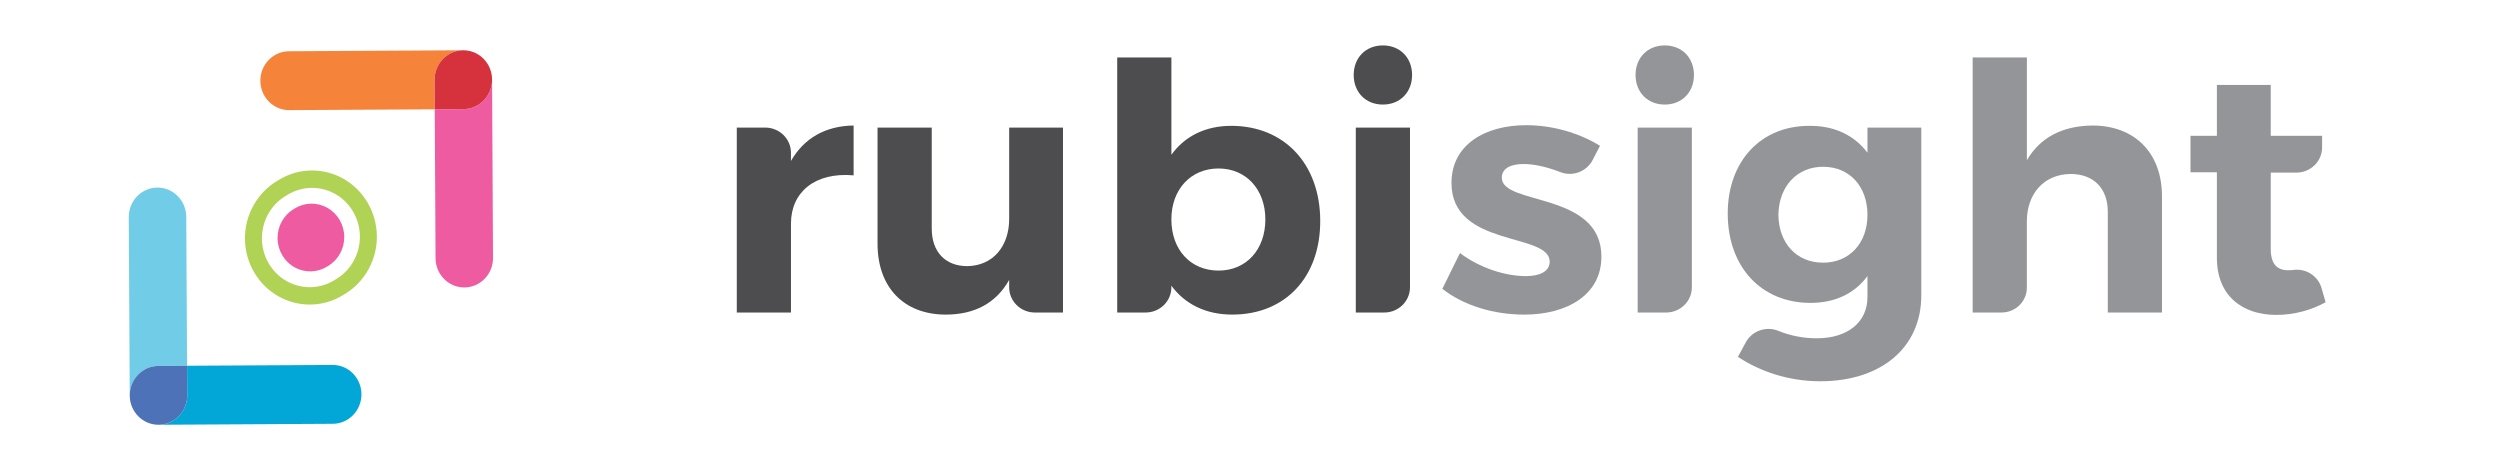 <?xml version="1.0" encoding="UTF-8"?>
<svg width="120px" height="22px" viewBox="0 0 120 22" version="1.1" xmlns="http://www.w3.org/2000/svg" xmlns:xlink="http://www.w3.org/1999/xlink">
    <!-- Generator: Sketch 54.1 (76490) - https://sketchapp.com -->
    <title>rubisight-linear</title>
    <desc>Created with Sketch.</desc>
    <g id="rubisight-linear" stroke="none" stroke-width="1" fill="none" fill-rule="evenodd">
        <g id="Group" transform="translate(6, 2)" fill-rule="nonzero">
            <path d="M8.867,12.619 L8.867,12.619 C8.355,12.619 7.847,12.488 7.396,12.24 C6.392,11.689 5.765,10.622 5.758,9.456 C5.75,8.339 6.327,7.286 7.262,6.709 L7.377,6.639 C7.86,6.341 8.415,6.183 8.981,6.183 C9.493,6.183 10.001,6.314 10.452,6.562 C11.454,7.113 12.082,8.18 12.09,9.346 C12.097,10.463 11.521,11.516 10.585,12.092 L10.471,12.162 C9.987,12.461 9.433,12.619 8.867,12.619 Z M8.981,7.018 C8.563,7.018 8.153,7.134 7.796,7.355 L7.681,7.425 C6.992,7.85 6.567,8.626 6.572,9.451 C6.578,10.311 7.041,11.099 7.781,11.506 C8.114,11.689 8.49,11.785 8.867,11.785 L8.867,11.785 C9.284,11.785 9.694,11.668 10.052,11.448 L10.165,11.378 C10.855,10.953 11.28,10.176 11.275,9.352 C11.269,8.491 10.806,7.704 10.066,7.297 C9.734,7.114 9.36,7.018 8.981,7.018 Z" id="Shape" fill="#B1D355"></path>
            <path d="M8.147,8.006 L8.081,8.046 C7.607,8.339 7.319,8.865 7.322,9.431 C7.326,10.019 7.643,10.558 8.149,10.836 C8.637,11.104 9.226,11.089 9.701,10.797 L9.766,10.757 C10.24,10.464 10.529,9.937 10.525,9.371 C10.521,8.783 10.205,8.244 9.699,7.967 C9.211,7.699 8.621,7.713 8.147,8.006" id="Path" fill="#EF5BA1"></path>
            <g id="Path">
                <g id="Group" transform="translate(5.994, 0)">
                    <path d="M11.626,1.818 C11.63,2.598 11.016,3.234 10.254,3.238 L8.874,3.246 L8.912,10.393 C8.916,11.171 9.533,11.798 10.292,11.798 C10.295,11.798 10.297,11.798 10.297,11.798 C11.061,11.794 11.675,11.159 11.671,10.378 L11.626,1.818 Z" id="Path" fill="#EF5BA1"></path>
                    <path d="M10.239,0.413 L1.876,0.46 C1.114,0.465 0.5,1.1 0.503,1.88 C0.507,2.658 1.124,3.286 1.882,3.286 L1.89,3.286 L8.873,3.246 L8.866,1.834 C8.863,1.054 9.477,0.418 10.239,0.413 Z" id="Path" fill="#F5833A"></path>
                    <path d="M11.626,1.818 C11.622,1.04 11.005,0.413 10.247,0.413 C10.244,0.413 10.241,0.413 10.239,0.413 C9.477,0.418 8.863,1.053 8.866,1.833 L8.874,3.246 L10.254,3.237 C11.016,3.234 11.63,2.598 11.626,1.818 Z" id="Path" fill="#D5323D"></path>
                </g>
                <g id="Group" transform="translate(0, 6.693)">
                    <path d="M0.227,10.291 C0.223,9.512 0.838,8.875 1.599,8.871 L2.979,8.863 L2.941,1.716 C2.937,0.938 2.319,0.311 1.562,0.311 C1.559,0.311 1.556,0.311 1.554,0.311 C0.792,0.315 0.177,0.95 0.181,1.731 L0.227,10.291 Z" id="Path" fill="#71CDE7"></path>
                    <path d="M1.615,11.696 L9.978,11.649 C10.739,11.644 11.353,11.009 11.35,10.229 C11.346,9.451 10.729,8.824 9.97,8.824 L9.963,8.824 L2.98,8.863 L2.987,10.275 C2.99,11.055 2.376,11.691 1.615,11.696 Z" id="Path" fill="#02A7D8"></path>
                    <path d="M0.227,10.291 C0.231,11.069 0.848,11.696 1.607,11.696 C1.61,11.696 1.612,11.696 1.615,11.696 C2.376,11.691 2.99,11.056 2.987,10.276 L2.979,8.863 L1.599,8.872 C0.838,8.875 0.223,9.512 0.227,10.291 Z" id="Path" fill="#4D72B8"></path>
                </g>
            </g>
        </g>
        <g id="Group" transform="translate(35, 2)" fill-rule="nonzero">
            <path d="M2.967,5.724 C3.592,4.635 4.623,4.041 5.974,4.025 L5.974,6.417 C4.116,6.252 2.967,7.226 2.967,8.727 L2.967,13 L0.366,13 L0.366,4.124 L1.73,4.124 C2.413,4.124 2.966,4.665 2.966,5.332 L2.966,5.724 L2.967,5.724 Z" id="Path" fill="#4D4D4F"></path>
            <path d="M16.024,13.001 L14.677,13.001 C13.993,13.001 13.44,12.46 13.44,11.793 L13.44,11.434 C12.815,12.556 11.768,13.101 10.4,13.101 C8.389,13.101 7.122,11.797 7.122,9.702 L7.122,4.124 L9.724,4.124 L9.724,8.975 C9.724,10.097 10.382,10.774 11.43,10.774 C12.68,10.757 13.44,9.8 13.44,8.513 L13.44,4.124 L16.024,4.124 L16.024,13.001 L16.024,13.001 Z" id="Path" fill="#4D4D4F"></path>
            <path d="M28.371,8.612 C28.371,11.301 26.7,13.1 24.149,13.1 C22.882,13.1 21.886,12.605 21.226,11.714 L21.226,11.792 C21.226,12.46 20.673,13 19.99,13 L18.626,13 L18.626,0.757 L21.227,0.757 L21.227,5.427 C21.869,4.536 22.866,4.04 24.099,4.04 C26.649,4.041 28.371,5.873 28.371,8.612 Z M25.737,8.529 C25.737,7.11 24.825,6.087 23.49,6.087 C22.155,6.087 21.226,7.094 21.226,8.529 C21.226,9.998 22.156,10.988 23.49,10.988 C24.824,10.988 25.737,9.981 25.737,8.529 Z" id="Shape" fill="#4D4D4F"></path>
            <path d="M32.78,1.599 C32.78,2.425 32.206,3.019 31.379,3.019 C30.551,3.019 29.977,2.425 29.977,1.599 C29.977,0.774 30.551,0.18 31.379,0.18 C32.206,0.18 32.78,0.774 32.78,1.599 Z M30.078,13.001 L30.078,4.124 L32.679,4.124 L32.679,11.793 C32.679,12.461 32.125,13.001 31.442,13.001 L30.078,13.001 Z" id="Shape" fill="#4D4D4F"></path>
            <path d="M41.8,4.999 L41.448,5.679 C41.164,6.23 40.494,6.492 39.906,6.264 C39.256,6.012 38.639,5.873 38.135,5.873 C37.526,5.873 37.087,6.071 37.087,6.534 C37.087,7.87 41.884,7.194 41.867,10.328 C41.867,12.143 40.229,13.101 38.168,13.101 C36.699,13.101 35.263,12.671 34.232,11.863 L35.078,10.147 C36.024,10.857 37.239,11.253 38.236,11.253 C38.895,11.253 39.385,11.038 39.385,10.56 C39.385,9.141 34.671,9.9 34.671,6.781 C34.671,4.95 36.276,4.009 38.253,4.009 C39.503,4.008 40.786,4.371 41.8,4.999 Z" id="Path" fill="#939598"></path>
            <path d="M46.31,1.599 C46.31,2.425 45.736,3.019 44.909,3.019 C44.081,3.019 43.506,2.425 43.506,1.599 C43.506,0.774 44.081,0.18 44.909,0.18 C45.736,0.18 46.31,0.774 46.31,1.599 Z M43.608,13.001 L43.608,4.124 L46.209,4.124 L46.209,11.793 C46.209,12.461 45.655,13.001 44.972,13.001 L43.608,13.001 Z" id="Shape" fill="#939598"></path>
            <path d="M57.222,12.176 C57.222,14.701 55.279,16.301 52.374,16.301 C50.837,16.301 49.468,15.822 48.421,15.129 L48.798,14.432 C49.096,13.88 49.775,13.642 50.365,13.882 C50.941,14.116 51.56,14.238 52.205,14.238 C53.691,14.238 54.638,13.463 54.638,12.258 L54.638,11.252 C54.029,12.077 53.1,12.539 51.901,12.539 C49.553,12.539 47.931,10.823 47.931,8.249 C47.931,5.741 49.518,4.041 51.833,4.041 C53.067,4.025 54.012,4.503 54.638,5.329 L54.638,4.124 L57.222,4.124 L57.222,12.176 Z M54.638,8.315 C54.638,6.945 53.776,6.005 52.509,6.005 C51.242,6.005 50.381,6.962 50.363,8.315 C50.381,9.668 51.226,10.608 52.509,10.608 C53.776,10.608 54.638,9.668 54.638,8.315 Z" id="Shape" fill="#939598"></path>
            <path d="M68.775,7.424 L68.775,13.001 L66.174,13.001 L66.174,8.166 C66.174,7.044 65.499,6.351 64.383,6.351 C63.083,6.368 62.289,7.324 62.289,8.628 L62.289,11.809 C62.289,12.468 61.743,13.001 61.069,13.001 L59.688,13.001 L59.688,0.758 L62.29,0.758 L62.29,5.691 C62.931,4.586 64.013,4.041 65.431,4.025 C67.475,4.025 68.775,5.345 68.775,7.424 Z" id="Path" fill="#939598"></path>
            <path d="M76.63,12.506 C75.954,12.885 75.11,13.116 74.265,13.116 C72.643,13.116 71.411,12.208 71.411,10.377 L71.411,6.268 L70.144,6.268 L70.144,4.52 L71.411,4.52 L71.411,2.077 L73.996,2.077 L73.996,4.52 L76.461,4.52 L76.461,5.077 C76.461,5.744 75.907,6.285 75.225,6.285 L73.996,6.285 L73.996,9.948 C73.996,10.69 74.316,10.987 74.874,10.971 C74.945,10.971 75.018,10.966 75.095,10.956 C75.698,10.878 76.268,11.253 76.433,11.825 L76.63,12.506 Z" id="Path" fill="#939598"></path>
        </g>
    </g>
</svg>